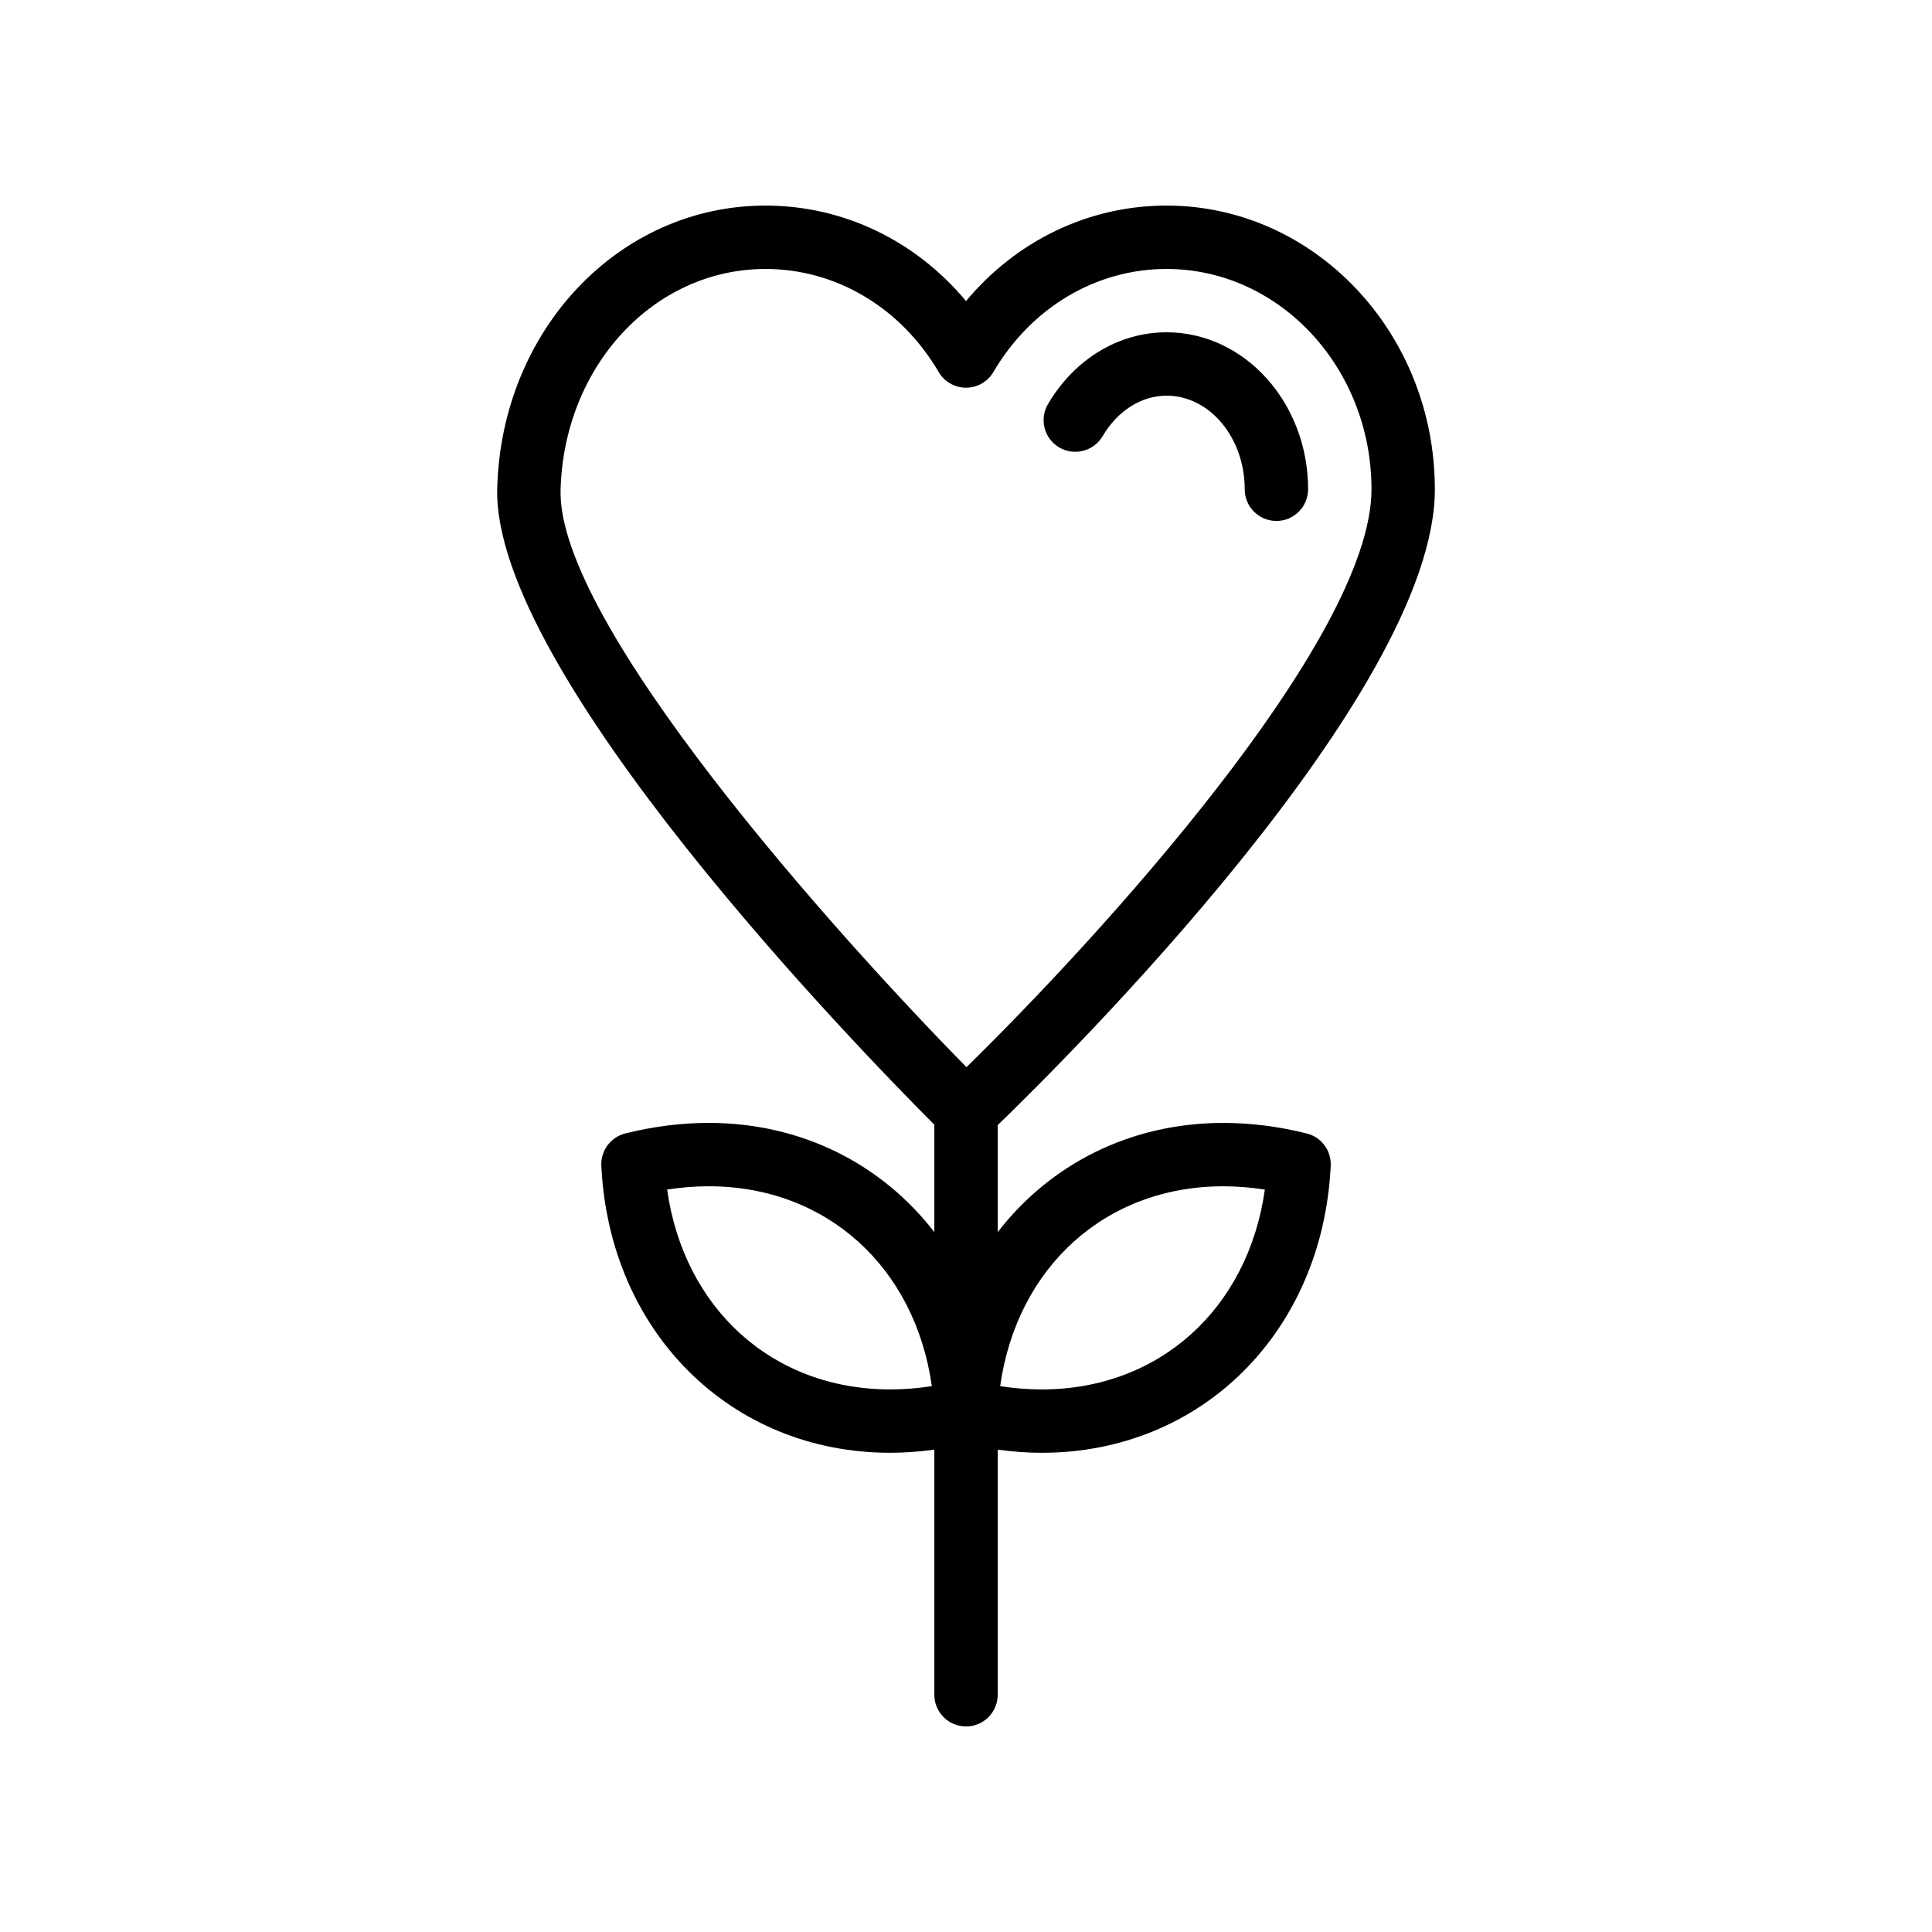 <?xml version="1.0" encoding="UTF-8"?>
<!-- Uploaded to: SVG Repo, www.svgrepo.com, Generator: SVG Repo Mixer Tools -->
<svg fill="#000000" width="800px" height="800px" version="1.1" viewBox="144 144 512 512" xmlns="http://www.w3.org/2000/svg">
 <g>
  <path d="m524.25 273.66c0-41.453-31.895-75.18-71.098-75.18-20.629 0-39.766 9.273-53.145 25.305-13.375-16.031-32.516-25.305-53.145-25.305-38.777 0-70.008 32.926-71.094 74.965-1.262 48.727 95.844 148.58 115.84 168.61v28.469c-13.828-17.93-35.059-28.945-59.789-28.945-7.262 0-14.699 0.941-22.113 2.797-3.883 0.977-6.535 4.551-6.348 8.547 2.117 44.078 34.316 76.078 76.578 76.078 3.848 0 7.75-0.305 11.672-0.832v64.961c0 4.637 3.758 8.398 8.398 8.398 4.637 0 8.398-3.762 8.398-8.398v-64.957c3.922 0.527 7.824 0.832 11.672 0.832 42.258 0 74.461-31.992 76.578-76.078 0.188-3.996-2.465-7.574-6.348-8.547-7.414-1.852-14.852-2.797-22.113-2.797-24.734 0-45.961 11.016-59.789 28.945v-28.363c17.727-17.133 115.85-114.39 115.85-168.5zm-144.32 238.55c-31.219 0-54.691-21.434-59.133-52.965 3.715-0.578 7.398-0.871 11.016-0.871 31.219 0 54.691 21.434 59.133 52.965-3.715 0.578-7.402 0.871-11.016 0.871zm88.254-53.832c3.617 0 7.301 0.293 11.016 0.871-4.445 31.527-27.918 52.965-59.133 52.965-3.617 0-7.301-0.293-11.016-0.871 4.445-31.531 27.918-52.965 59.133-52.965zm-121.32-243.1c18.699 0 35.859 10.215 45.902 27.324 1.504 2.566 4.258 4.144 7.242 4.144 2.977 0 5.731-1.578 7.242-4.144 10.043-17.113 27.203-27.324 45.902-27.324 29.941 0 54.305 26.195 54.305 58.387 0 39.926-72.621 119.2-107.33 153.14-35.023-35.586-108.48-117.73-107.57-152.92 0.852-32.863 24.707-58.605 54.309-58.605z"/>
  <path d="m424.71 262.58c3.996 2.332 9.141 1.012 11.496-2.984 3.949-6.731 10.285-10.742 16.941-10.742 11.422 0 20.715 11.129 20.715 24.805 0 4.637 3.758 8.398 8.398 8.398 4.637 0 8.398-3.762 8.398-8.398-0.008-22.941-16.832-41.598-37.512-41.598-12.672 0-24.418 7.113-31.422 19.023-2.352 3.996-1.016 9.145 2.984 11.496z"/>
 </g>
</svg>